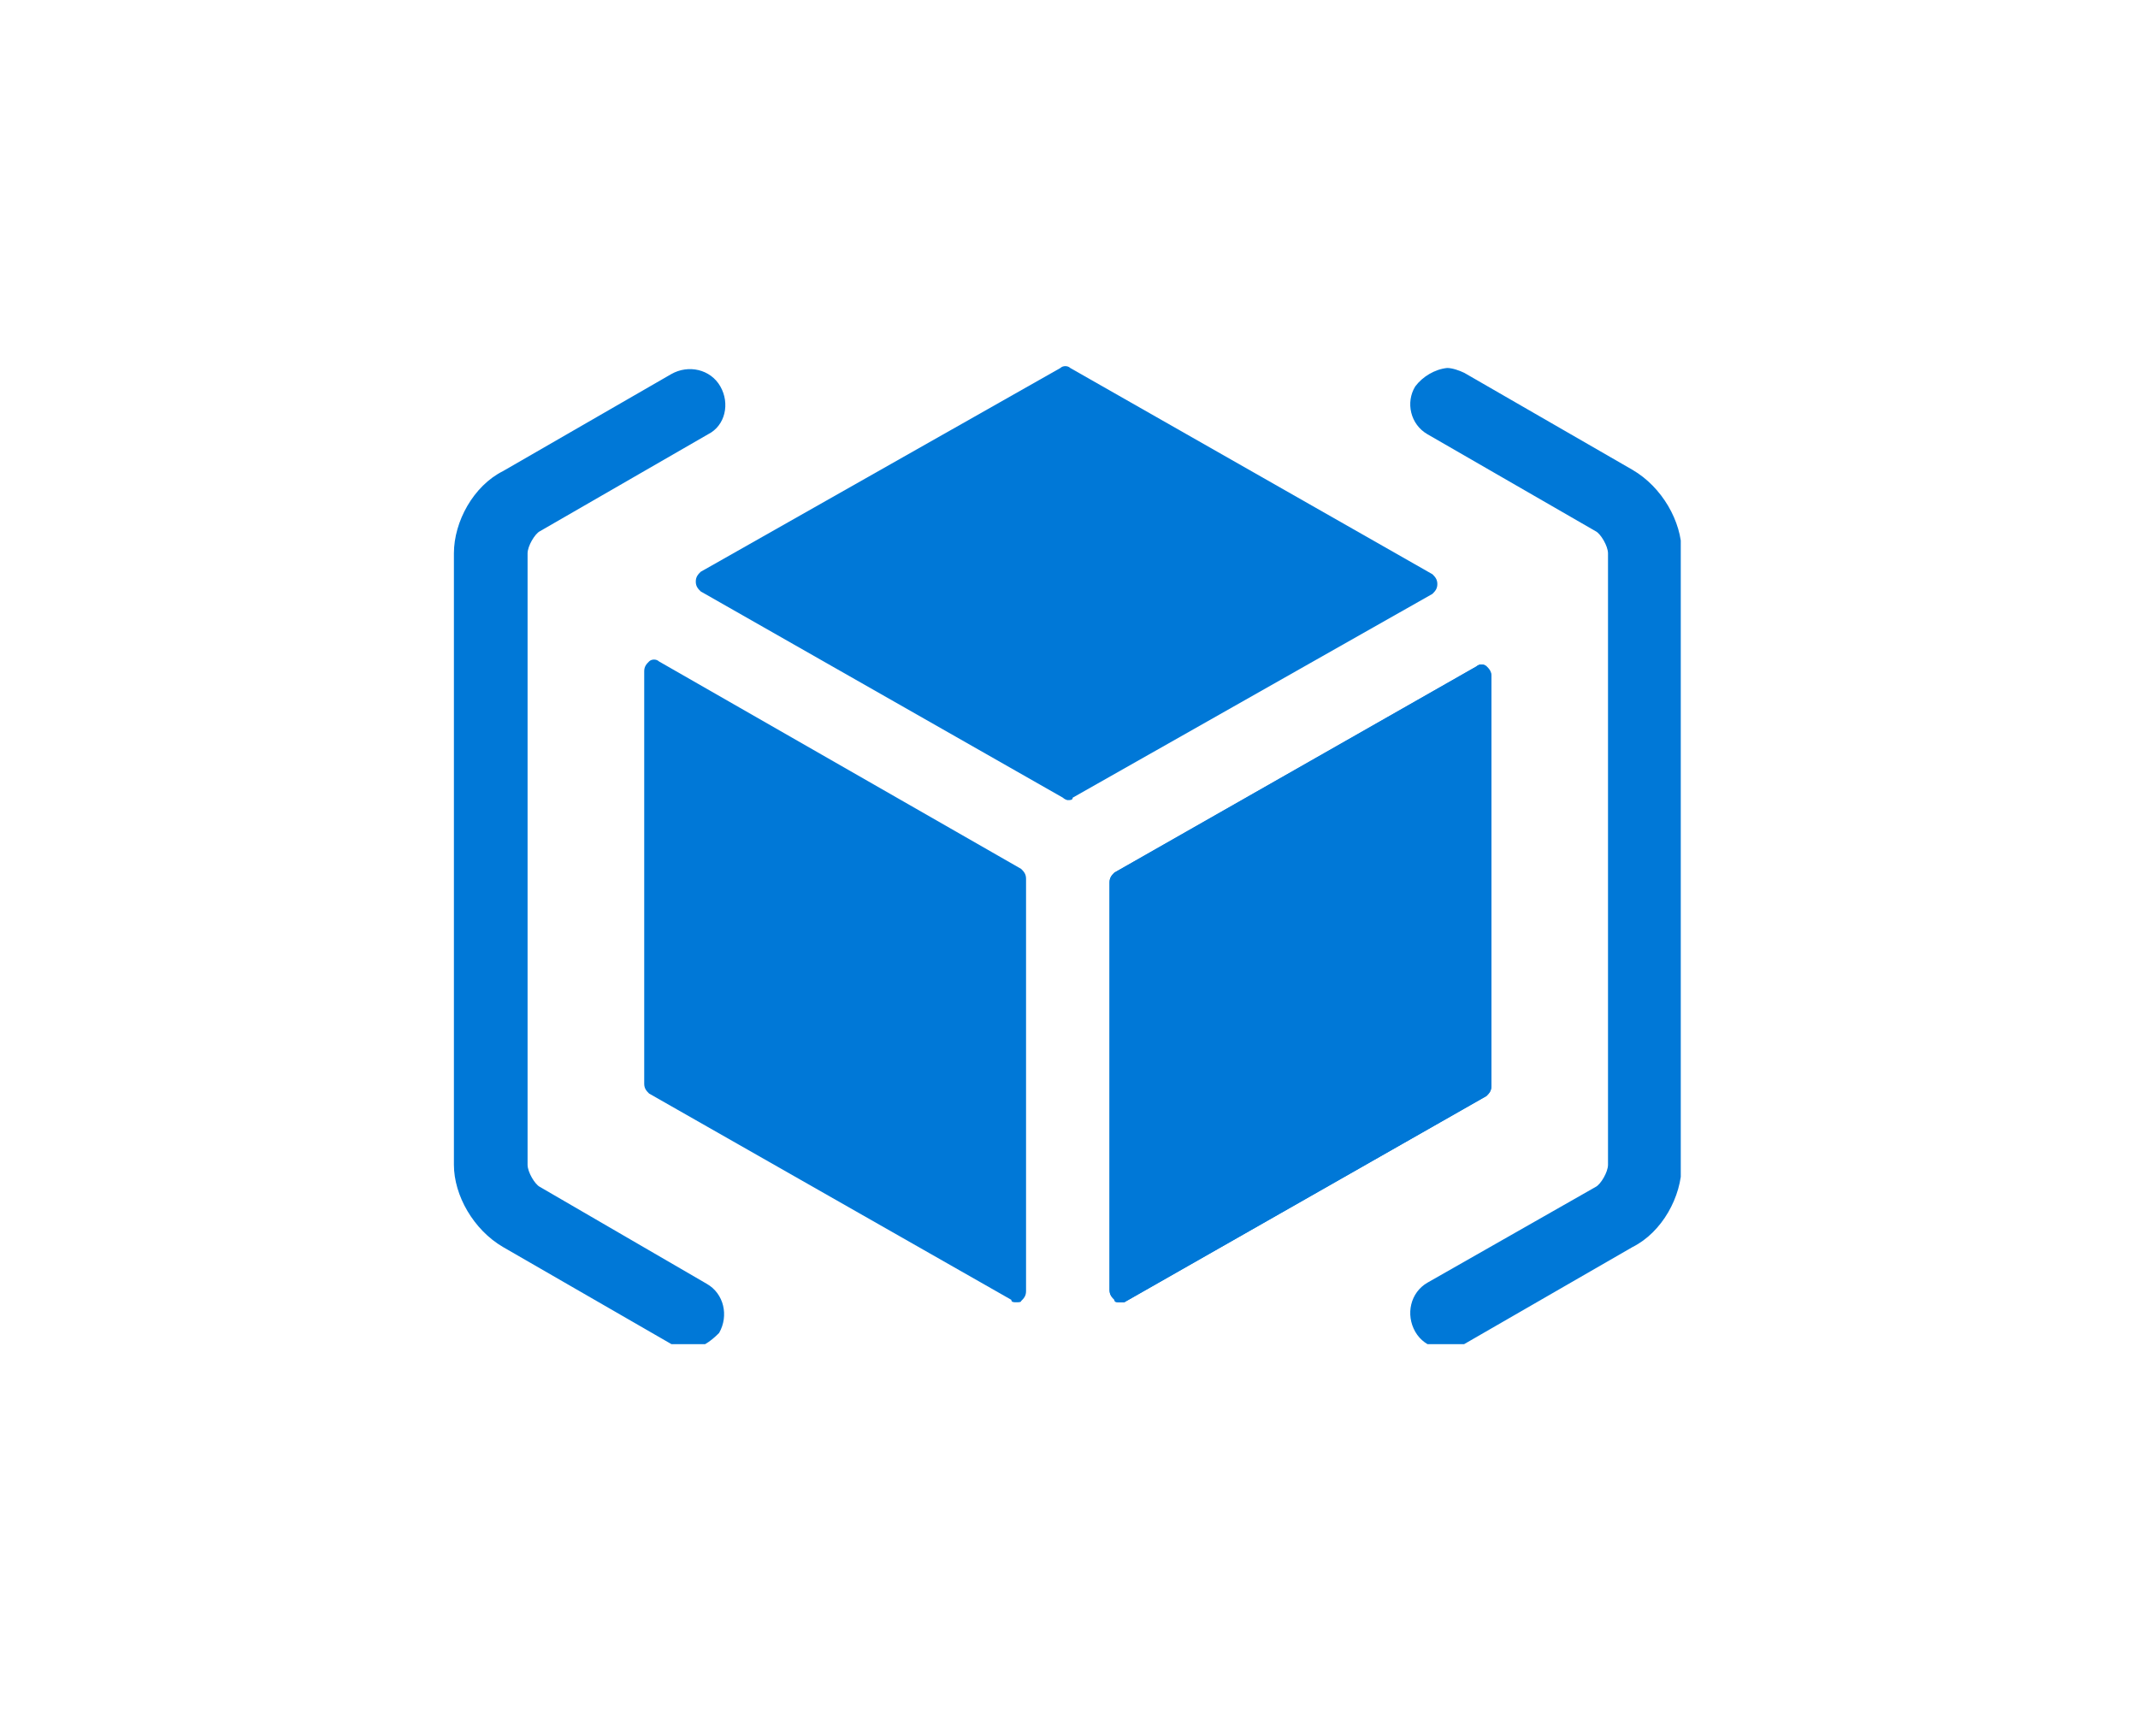 <?xml version="1.0" encoding="utf-8"?>
<!-- Generator: Adobe Illustrator 27.2.0, SVG Export Plug-In . SVG Version: 6.00 Build 0)  -->
<svg version="1.1" id="Layer_1" xmlns="http://www.w3.org/2000/svg" xmlns:xlink="http://www.w3.org/1999/xlink" x="0px" y="0px"
	 viewBox="0 0 101 82" style="enable-background:new 0 0 101 82;" xml:space="preserve">
<style type="text/css">
	.st0{fill-rule:evenodd;clip-rule:evenodd;fill:#0078D7;}
</style>
<symbol  id="A" viewBox="-50 -40 100 80">
	<g>
		<path class="st0" d="M0,4.7c-0.1,0-0.3,0.1-0.4,0.2l-29.5,16.8c-0.2,0.2-0.4,0.4-0.4,0.8s0.2,0.6,0.4,0.8l29.3,16.6
			c0.2,0.2,0.6,0.2,0.8,0l29.5-16.8c0.2-0.2,0.4-0.4,0.4-0.8s-0.2-0.6-0.4-0.8L0.4,4.9C0.4,4.7,0.2,4.7,0,4.7 M-4.2-36.2
			c-0.2,0-0.4,0-0.4,0.2l-29.5,16.8c-0.2,0.2-0.4,0.4-0.4,0.8v33.6c0,0.4,0.2,0.6,0.4,0.8c0.2,0.2,0.6,0.2,0.8,0L-3.8-0.9
			c0.2-0.2,0.4-0.4,0.4-0.8v-33.6c0-0.4-0.2-0.6-0.4-0.8C-3.8-36.2-4-36.2-4.2-36.2"/>
		<path id="C_00000101784512134034867280000004024552919727720613_" class="st0" d="M4.2-36.2c-0.2,0-0.4,0-0.4,0.2
			c-0.2,0.2-0.4,0.4-0.4,0.8V-2c0,0.4,0.2,0.6,0.4,0.8l29.5,16.8c0.2,0.2,0.6,0.2,0.8,0c0.2-0.2,0.4-0.4,0.4-0.8v-33.4
			c0-0.4-0.2-0.6-0.4-0.8L4.6-36.2H4.2"/>
		<path id="C-2_00000134938992035042038330000003485452047306278585_" class="st0" d="M4.2-36.2c-0.2,0-0.4,0-0.4,0.2
			c-0.2,0.2-0.4,0.4-0.4,0.8V-2c0,0.4,0.2,0.6,0.4,0.8l29.5,16.8c0.2,0.2,0.6,0.2,0.8,0c0.2-0.2,0.4-0.4,0.4-0.8v-33.4
			c0-0.4-0.2-0.6-0.4-0.8L4.6-36.2H4.2"/>
		<path class="st0" d="M-30.9-40c-0.4,0-1,0.2-1.4,0.4L-46-31.7c-2.4,1.4-4,4.2-4,6.7v49.8c0,2.6,1.6,5.5,4,6.7l13.7,7.9
			c1.4,0.8,3.2,0.4,4-1c0.8-1.4,0.4-3.2-1-3.9L-43,26.6c-0.4-0.2-1-1.2-1-1.8V-25c0-0.6,0.6-1.6,1-1.8l13.6-7.9c1.4-0.8,1.8-2.6,1-4
			C-29.1-39.4-29.9-40-30.9-40L-30.9-40z M30.9,39.9c0.4,0,1-0.2,1.4-0.4L46,31.6c2.4-1.4,4-4.2,4-6.7V-25c0-2.6-1.6-5.5-4-6.7
			l-13.7-7.9c-1.4-0.8-3.2-0.4-4,1c-0.8,1.4-0.4,3.2,1,4L43-26.8c0.4,0.2,1,1.2,1,1.8v49.8c0,0.6-0.6,1.6-1,1.8l-13.7,7.9
			c-1.4,0.8-1.8,2.6-1,3.9C28.9,39.2,29.9,39.8,30.9,39.9L30.9,39.9L30.9,39.9z"/>
	</g>
</symbol>
<g>
	<defs>
		<rect id="SVGID_1_" x="21.4" y="17.1" width="58" height="46.4"/>
	</defs>
	<clipPath id="SVGID_00000101805783967136502440000015389587290183379629_">
		<use xlink:href="#SVGID_1_"  style="overflow:visible;"/>
	</clipPath>
	<g style="clip-path:url(#SVGID_00000101805783967136502440000015389587290183379629_);">
		
			<use xlink:href="#A"  width="100" height="80" x="-50" y="-40" transform="matrix(0.58 0 0 -0.58 50.443 40.526)" style="overflow:visible;"/>
	</g>
</g>
</svg>
